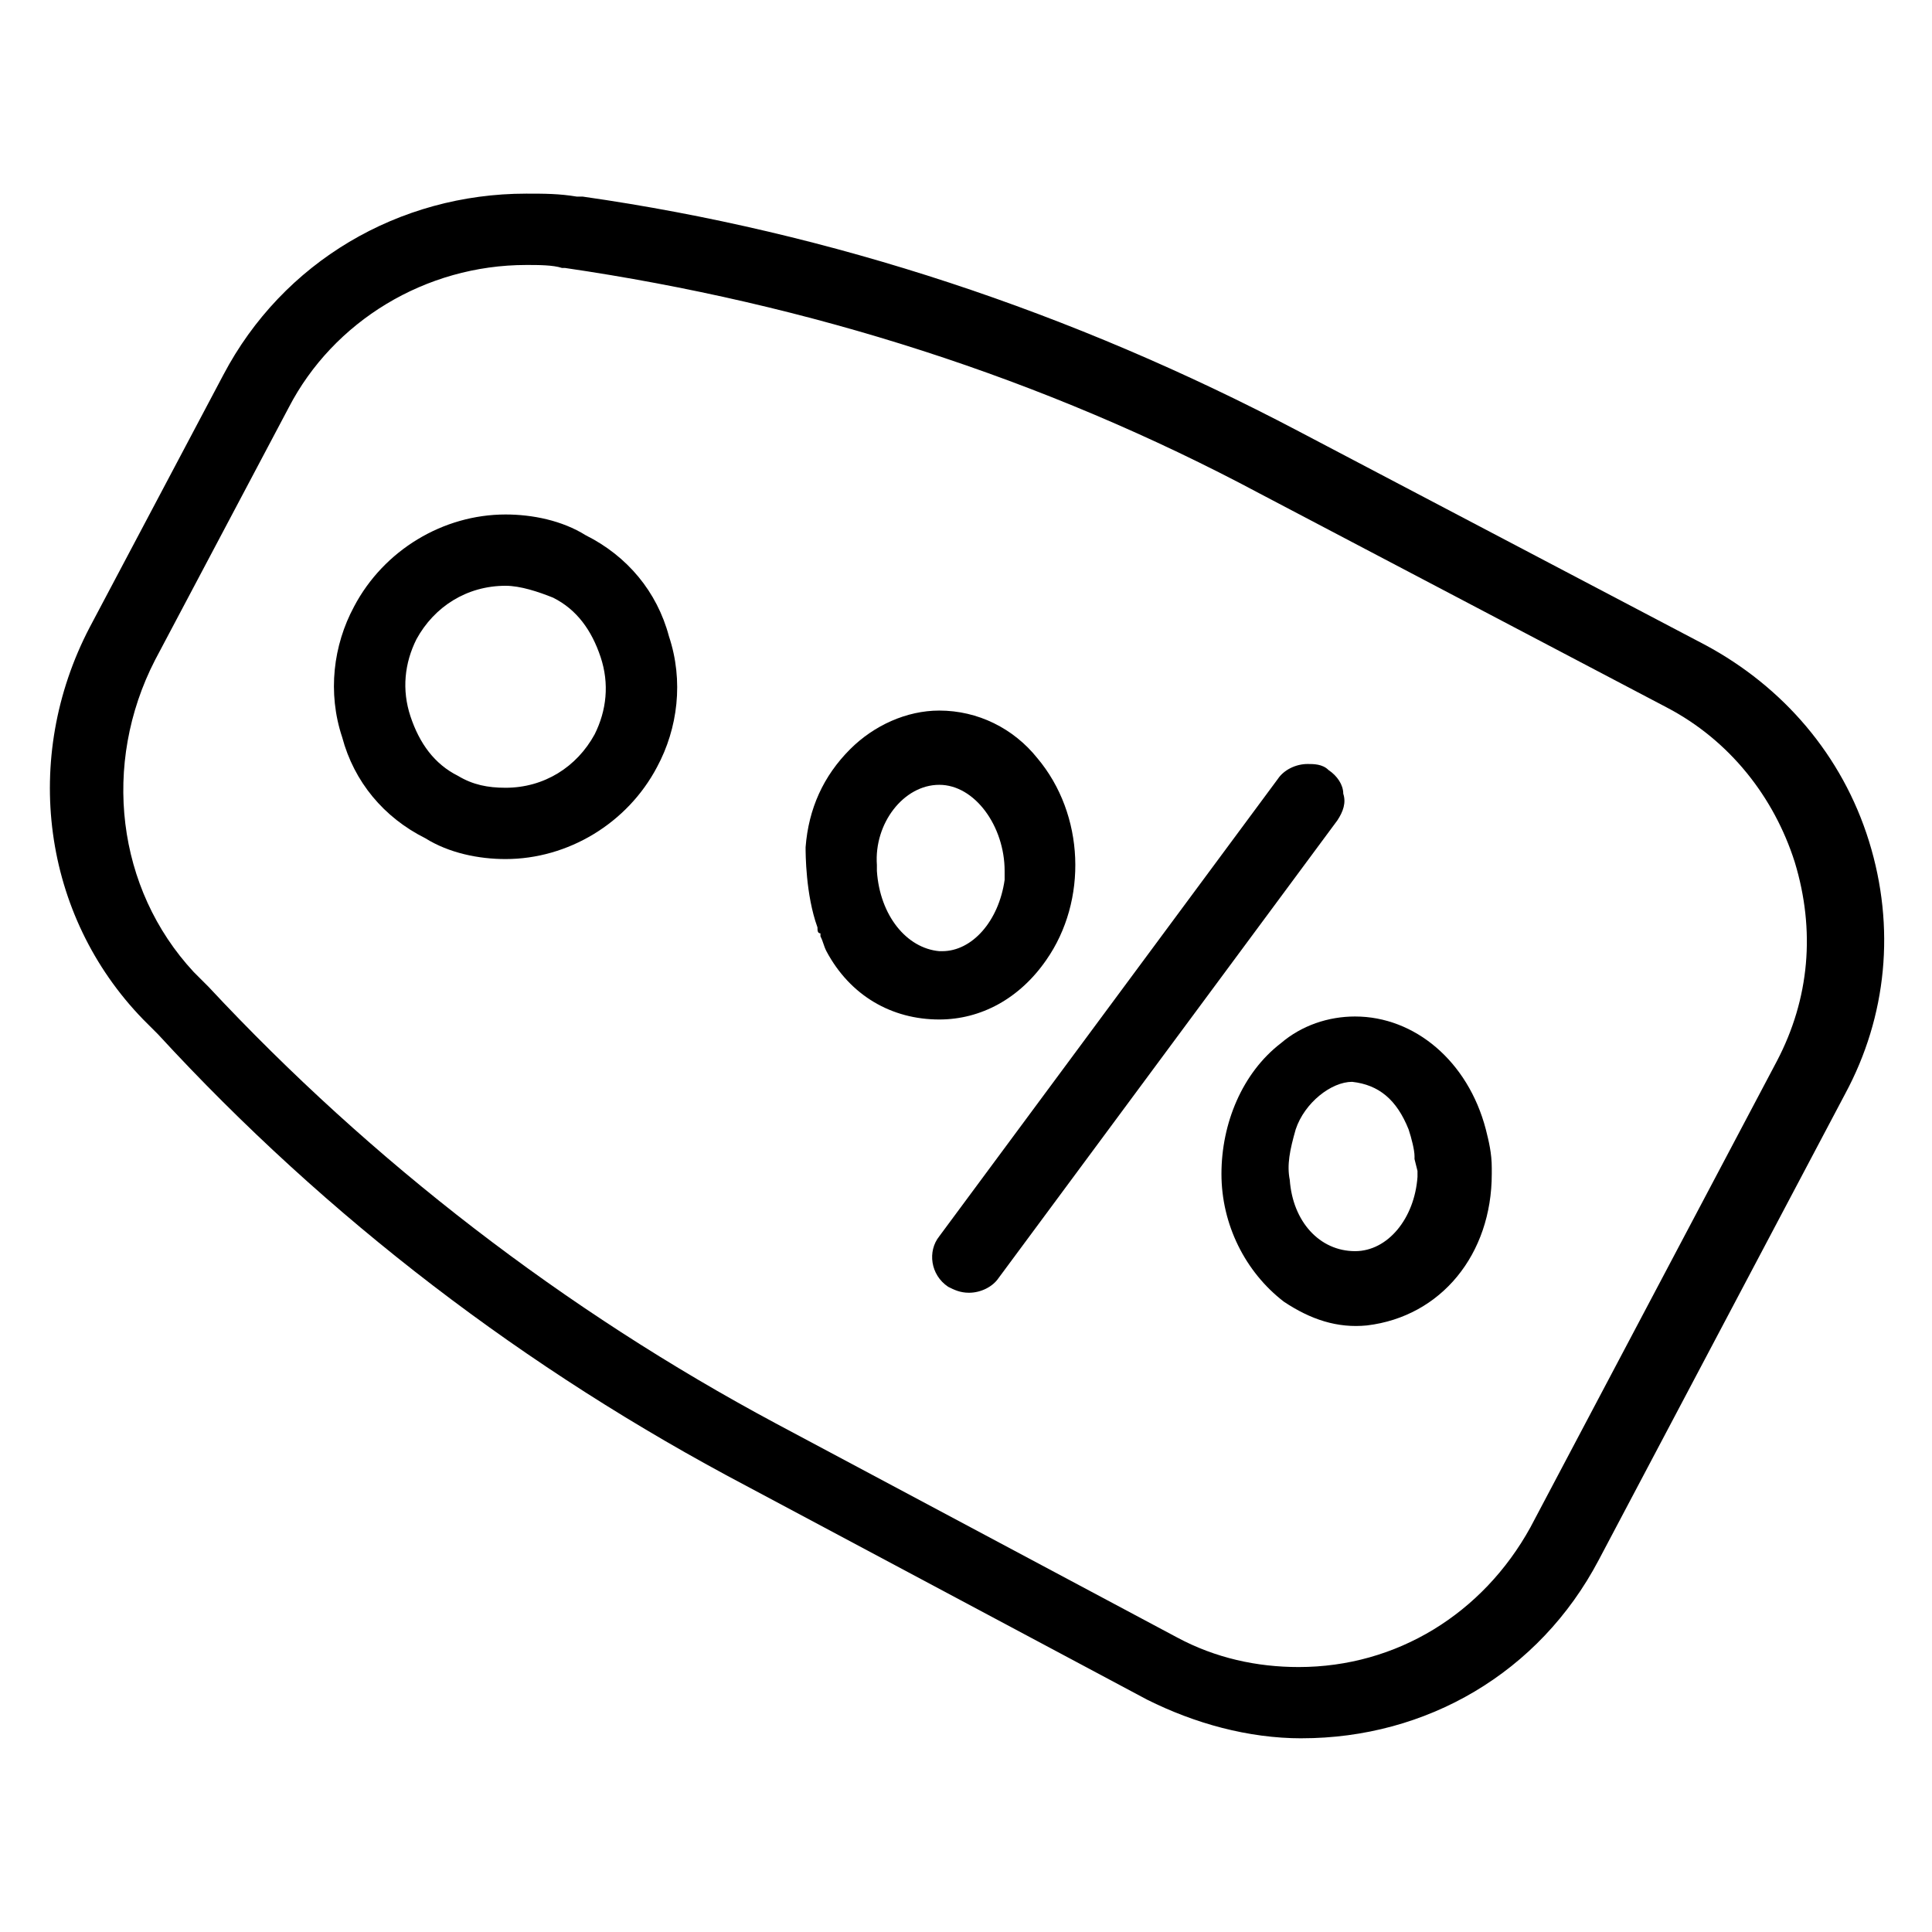 <?xml version="1.0" encoding="UTF-8"?>
<!-- Uploaded to: SVG Repo, www.svgrepo.com, Generator: SVG Repo Mixer Tools -->
<svg fill="#000000" width="800px" height="800px" version="1.1" viewBox="144 144 512 512" xmlns="http://www.w3.org/2000/svg">
 <g>
  <path d="m488.95 604.67c-14.168 0-28.34-3.938-40.934-10.234l-106.27-56.68c-58.254-30.699-111-70.848-155.87-119.66l-3.938-3.938c-26.762-27.547-32.273-69.27-14.168-103.91l35.426-66.914c15.742-29.914 46.445-48.02 80.293-48.02 4.723 0 8.66 0 13.383 0.789h1.574c66.125 9.445 129.89 30.699 189.71 62.188l107.85 56.68c20.469 11.02 36.211 29.125 43.297 51.957 7.086 22.828 4.723 46.445-6.297 66.914l-65.336 123.59c-15.746 29.91-45.66 47.23-78.723 47.23zm-205.46-390.45c-26.766 0-51.168 14.957-62.977 37.785l-35.426 66.914c-14.168 27.551-10.23 60.613 10.234 82.656l3.938 3.938c43.297 46.445 94.465 85.805 150.36 115.72l106.27 56.68c10.234 5.512 21.254 7.871 32.273 7.871 25.977 0 48.805-14.168 61.402-37l65.336-123.59c8.66-16.531 10.234-34.637 4.723-52.742-5.512-17.32-17.32-32.273-33.852-40.934l-107.85-56.68c-57.465-30.699-119.66-50.383-184.21-59.828h-0.789c-2.352-0.789-6.289-0.789-9.438-0.789z"/>
  <path d="m277.98 371.66c-7.086 0-14.957-1.574-21.254-5.512-11.02-5.512-18.895-14.957-22.043-26.766-3.938-11.809-2.363-24.402 3.148-34.637 7.871-14.957 23.617-24.402 40.148-24.402 7.086 0 14.957 1.574 21.254 5.512 11.02 5.512 18.895 14.957 22.043 26.766 3.938 11.809 2.363 24.402-3.148 34.637-7.871 14.953-23.617 24.402-40.148 24.402zm0-72.422c-10.234 0-18.895 5.512-23.617 14.168-3.148 6.297-3.938 13.383-1.574 20.469 2.363 7.086 6.297 12.594 12.594 15.742 3.938 2.363 7.871 3.148 12.594 3.148 10.234 0 18.895-5.512 23.617-14.168 3.148-6.297 3.938-13.383 1.574-20.469-2.363-7.086-6.297-12.594-12.594-15.742-3.934-1.574-8.656-3.148-12.594-3.148z"/>
  <path d="m360.64 389.77c0 0.789 0 1.574 0.789 1.574v0.789c0.789 1.574 0.789 2.363 1.574 3.938 6.297 11.809 17.32 18.105 29.914 18.105 11.02 0 21.254-5.512 28.34-15.742 11.02-15.742 10.234-38.574-2.363-53.531-6.297-7.871-15.742-12.594-25.977-12.594-8.66 0-17.32 3.938-23.617 10.234-7.086 7.086-11.02 15.742-11.809 25.977 0 1.57 0 12.59 3.148 21.25zm32.277-37.785c9.445 0 17.32 11.02 17.32 22.828v0.789 1.574c-1.574 11.02-8.66 18.895-16.531 18.895h-0.789c-8.66-0.789-15.742-9.445-16.531-21.254v-1.574c-0.789-11.027 7.086-21.258 16.531-21.258z"/>
  <path d="m496.04 348.04c-1.574-1.574-3.938-1.574-5.512-1.574-3.148 0-6.297 1.574-7.871 3.938l-89.742 121.23c-3.148 3.938-2.363 10.234 2.363 13.383 1.574 0.789 3.148 1.574 5.512 1.574 3.148 0 6.297-1.574 7.871-3.938l89.742-121.23c1.574-2.363 2.363-4.723 1.574-7.086-0.004-2.356-1.578-4.719-3.938-6.293z"/>
  <path d="m503.12 413.38c-7.086 0-14.168 2.363-19.68 7.086-10.234 7.871-15.742 21.254-15.742 34.637 0 13.383 6.297 25.977 16.531 33.852 7.086 4.723 14.168 7.086 22.043 6.297 19.68-2.363 33.062-18.895 33.062-40.148v-1.574c0-3.938-0.789-7.086-1.574-10.234-4.727-18.109-18.895-29.914-34.641-29.914zm16.531 40.934v1.574c-0.789 11.02-7.871 19.68-16.531 19.68-9.445 0-16.531-7.871-17.32-18.895-0.789-3.938 0-7.871 1.574-13.383 2.363-7.086 9.445-12.594 14.957-12.594 7.086 0.789 11.809 4.723 14.957 12.594 0.789 2.363 1.574 5.512 1.574 7.086v0.789z"/>
 </g>
</svg>